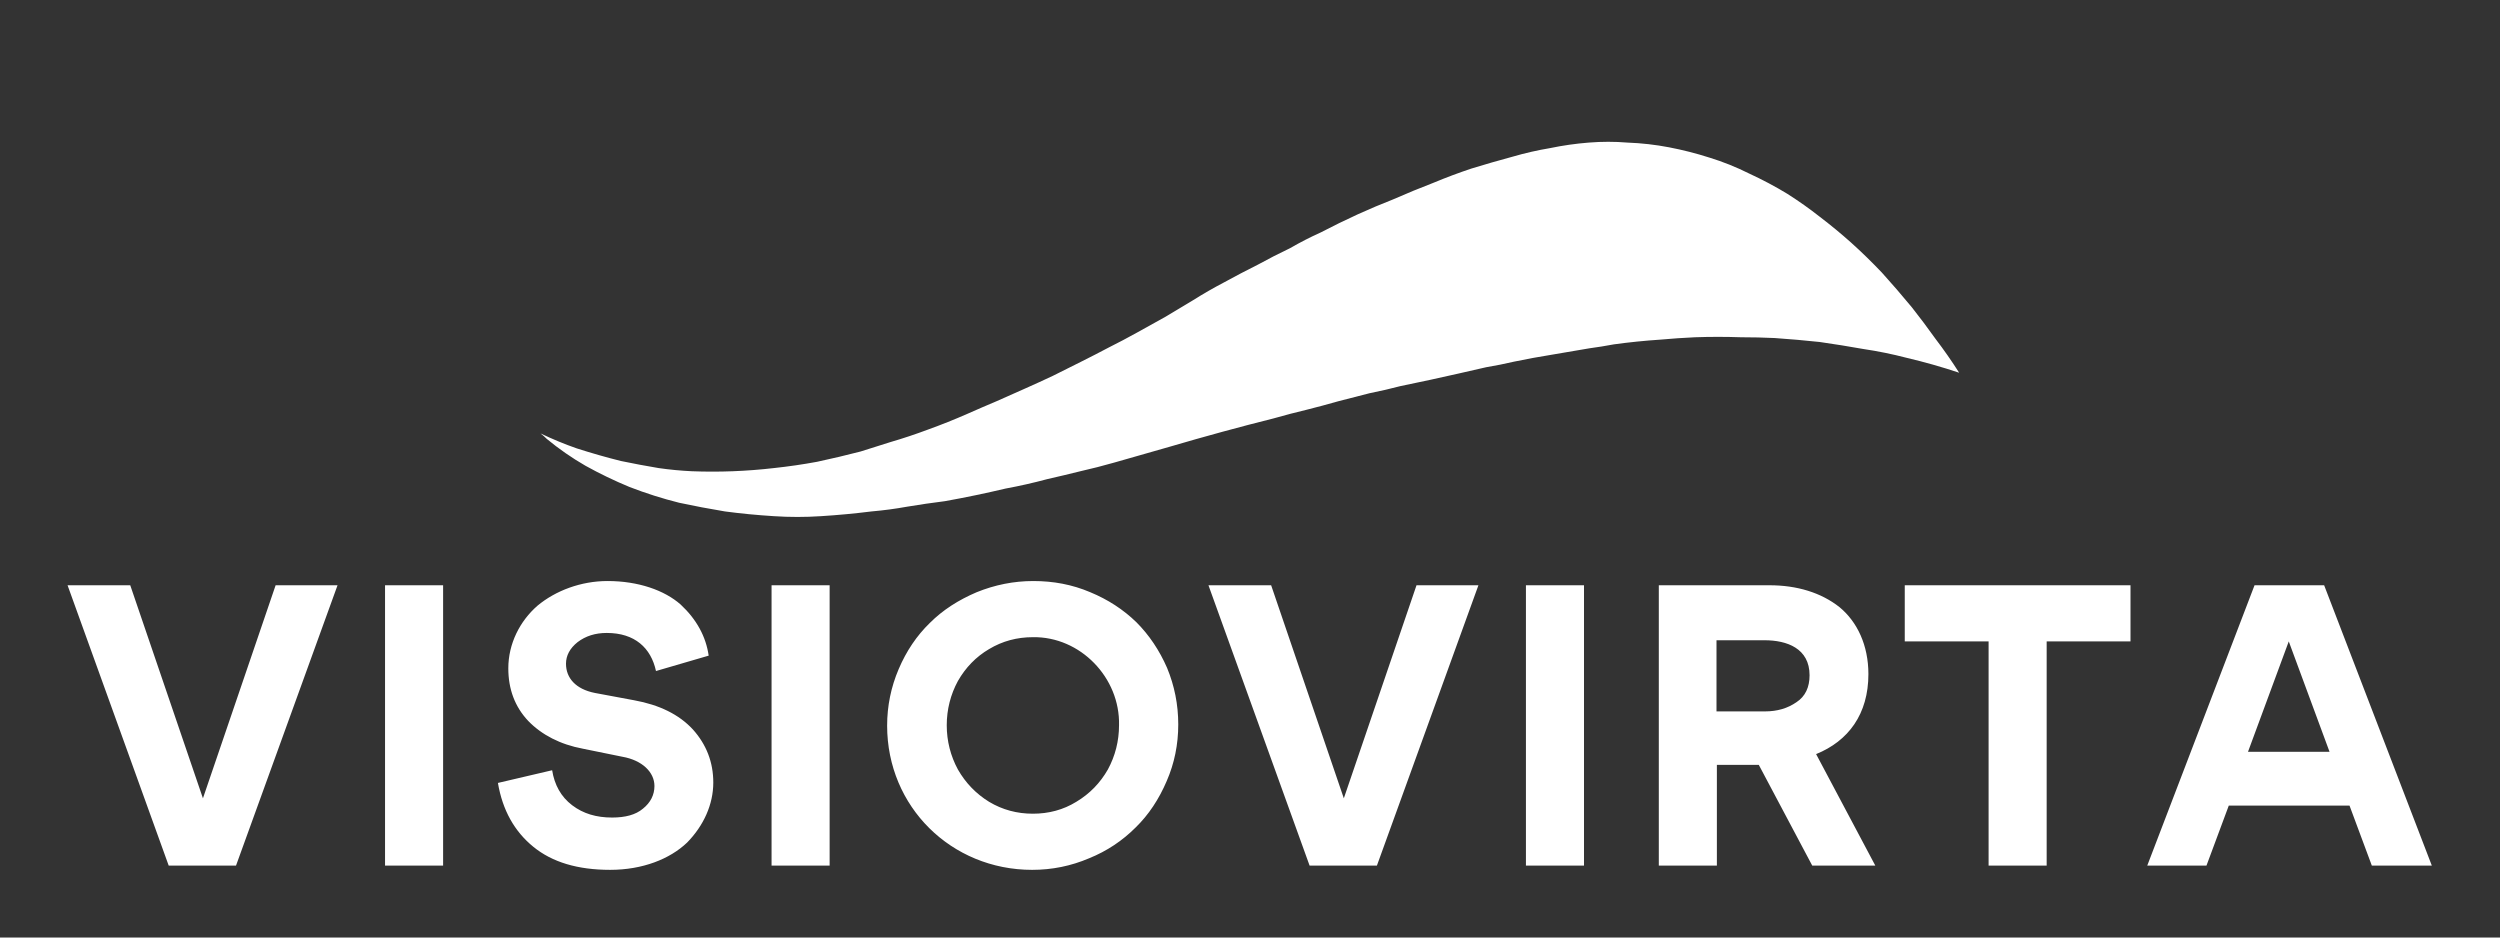 
        <svg xmlns="http://www.w3.org/2000/svg" xmlns:xlink="http://www.w3.org/1999/xlink" version="1.1" width="3171.429" height="1189.334" viewBox="0 0 3171.429 1189.334">
			
			<rect x="0" y="0" width="3171.429" height="1189.334" fill="#333333" stroke="none"/>
			
			<g transform="scale(8.571) translate(10, 10)">
				<defs id="SvgjsDefs1224"/><g id="SvgjsG1225" featureKey="symbolFeature-0" transform="matrix(2.333,0,0,2.333,58.333,-77.9)" fill="#fff"><path xmlns="http://www.w3.org/2000/svg" stroke="none" d=" M 92 48.6 Q 91.05 47.45 90.1 46.4 89.15 45.4 88.15 44.5 87.2 43.65 86.15 42.85 85.2 42.1 84.1 41.4 82.95 40.7 81.65 40.1 80.45 39.5 79.15 39.1 77.9 38.7 76.6 38.45 75.3 38.2 73.95 38.15 72.75 38.05 71.5 38.15 70.25 38.25 69.05 38.5 67.85 38.7 66.65 39.05 65.35 39.4 64.05 39.8 62.85 40.2 61.65 40.7 60.35 41.2 59.1 41.75 57.95 42.2 56.85 42.7 55.65 43.25 54.5 43.85 53.5 44.3 52.55 44.85 51.5 45.35 50.5 45.9 49.4 46.45 48.4 47 47.35 47.55 46.4 48.15 45.5 48.7 44.65 49.2 43.75 49.7 42.85 50.2 41.95 50.7 41.05 51.15 40.2 51.6 39.3 52.05 38.4 52.5 37.5 52.95 36.65 53.35 35.75 53.75 34.85 54.15 33.95 54.55 33 54.95 32.1 55.35 30.85 55.9 29.6 56.35 28.4 56.8 27.2 57.15 26.25 57.45 25.3 57.75 23.95 58.1 22.55 58.4 21.2 58.65 19.8 58.8 18.5 58.95 17.2 59 15.9 59.05 14.6 59 13.55 58.95 12.5 58.8 11.3 58.6 10.1 58.35 8.7 58 7.3 57.55 6.15 57.15 5 56.6 5.2 56.75 5.4 56.95 6.55 57.9 7.85 58.65 9.2 59.4 10.65 60 12.2 60.6 13.8 61 15.2 61.3 16.7 61.55 18.2 61.75 19.8 61.85 21.3 61.95 22.8 61.85 24.4 61.75 26 61.55 27.15 61.45 28.25 61.25 29.45 61.05 30.65 60.9 32.6 60.55 34.5 60.1 35.85 59.85 37.15 59.5 38.25 59.25 39.25 59 40.35 58.75 41.4 58.45 43.15 57.95 44.9 57.45 46.6 56.95 48.25 56.5 49.9 56.05 51.5 55.65 52.55 55.35 53.6 55.1 54.6 54.85 55.65 54.55 56.6 54.3 57.6 54.05 58.6 53.85 59.55 53.6 60.5 53.4 61.45 53.2 62.35 53 63.25 52.8 64.15 52.6 65 52.4 65.9 52.25 66.75 52.05 67.95 51.8 69.2 51.6 70.4 51.4 71.55 51.2 72.3 51.1 73.1 50.95 74.55 50.75 76.05 50.65 77.15 50.55 78.25 50.5 79.7 50.45 81.15 50.5 82.25 50.5 83.3 50.55 84.75 50.65 86.15 50.8 87.55 51 88.95 51.25 90.3 51.45 91.65 51.8 93.35 52.2 95 52.75 94.3 51.65 93.5 50.6 92.75 49.55 92 48.6 Z"/></g><g id="SvgjsG1226" featureKey="nameFeature-0" transform="matrix(1.423,0,0,1.423,-0.797,61.198)" fill="#fff"><path d="M18.08 40 l-7 0 l-10.52 -29.16 l6.52 0 l7.56 22.16 l7.56 -22.16 l6.44 0 z M33.581 40 l0 -29.16 l6.04 0 l0 29.16 l-6.04 0 z M57.002 40.44 c-3.4 0 -6.04 -0.8 -8 -2.4 s-3.2 -3.8 -3.68 -6.64 l5.64 -1.32 c0.24 1.52 0.92 2.76 2.08 3.64 s2.52 1.28 4.16 1.28 c1.36 0 2.44 -0.28 3.2 -0.92 c0.8 -0.64 1.2 -1.44 1.2 -2.36 c0 -1.44 -1.28 -2.68 -3.32 -3.04 l-4.12 -0.84 c-2.36 -0.44 -4.28 -1.44 -5.68 -2.88 c-1.4 -1.48 -2.08 -3.32 -2.08 -5.48 c0 -2.56 1.2 -4.92 3.04 -6.52 c1.88 -1.56 4.52 -2.56 7.28 -2.56 c3.2 0 5.92 0.96 7.6 2.44 c1.68 1.56 2.64 3.36 2.92 5.32 l-5.48 1.6 c-0.52 -2.4 -2.2 -3.96 -5.12 -3.96 c-1.2 0 -2.2 0.32 -3.04 0.96 c-0.8 0.64 -1.2 1.4 -1.2 2.24 c0 1.48 1 2.64 3 3.04 l4.08 0.76 c2.64 0.48 4.68 1.48 6.12 3.04 c1.4 1.56 2.12 3.4 2.12 5.52 c0 2.28 -1 4.48 -2.72 6.24 c-1.8 1.72 -4.64 2.84 -8 2.84 z M73.783 40 l0 -29.16 l6.04 0 l0 29.16 l-6.04 0 z M85.804 25.44 c0 -2.04 0.4 -4 1.2 -5.88 s1.88 -3.48 3.24 -4.8 c1.36 -1.36 3 -2.4 4.88 -3.2 c1.88 -0.76 3.84 -1.16 5.88 -1.16 c2.08 0 4.04 0.36 5.92 1.16 c1.84 0.76 3.44 1.8 4.8 3.12 c1.32 1.32 2.4 2.92 3.2 4.76 c0.76 1.84 1.16 3.8 1.16 5.88 s-0.4 4.04 -1.2 5.88 c-0.8 1.88 -1.88 3.52 -3.24 4.84 c-1.36 1.36 -2.96 2.44 -4.84 3.2 c-1.88 0.8 -3.84 1.2 -5.92 1.2 c-8.4 0 -15.08 -6.56 -15.08 -15 z M93.164 20.8 c-0.76 1.4 -1.16 2.96 -1.16 4.6 s0.4 3.2 1.16 4.6 c0.8 1.4 1.88 2.52 3.24 3.36 c1.4 0.84 2.92 1.24 4.56 1.24 s3.16 -0.4 4.52 -1.24 c1.4 -0.84 2.48 -1.96 3.28 -3.36 c0.76 -1.4 1.16 -2.96 1.16 -4.6 c0.12 -4.96 -4.04 -9.24 -8.96 -9.16 c-1.64 0 -3.16 0.4 -4.56 1.24 c-1.36 0.8 -2.44 1.92 -3.24 3.32 z M136.745 40 l-7 0 l-10.52 -29.16 l6.52 0 l7.56 22.16 l7.56 -22.16 l6.44 0 z M152.246 40 l0 -29.16 l6.04 0 l0 29.16 l-6.04 0 z M182.427 28.4 l6.16 11.6 l-6.56 0 l-5.56 -10.48 l-4.36 0 l0 10.48 l-6.04 0 l0 -29.16 l11.52 0 c2.84 0 5.36 0.76 7.28 2.28 c1.84 1.52 3 3.96 3 6.96 c0 4.16 -2.08 6.96 -5.44 8.32 z M177.067 16.56 l-5 0 l0 7.4 l5.04 0 c1.28 0 2.36 -0.32 3.28 -0.96 c0.92 -0.6 1.36 -1.56 1.36 -2.8 c0 -2.8 -2.36 -3.64 -4.68 -3.64 z M206.408 16.68 l0 23.32 l-6.04 0 l0 -23.32 l-8.72 0 l0 -5.84 l23.48 0 l0 5.84 l-8.72 0 z M240.229 40 l-2.32 -6.24 l-12.56 0 l-2.32 6.24 l-6.16 0 l11.16 -29.16 l7.24 0 l11.2 29.16 l-6.24 0 z M231.589 16.68 l-4.24 11.48 l8.48 0 z"/></g>
			</g>
		</svg>
	